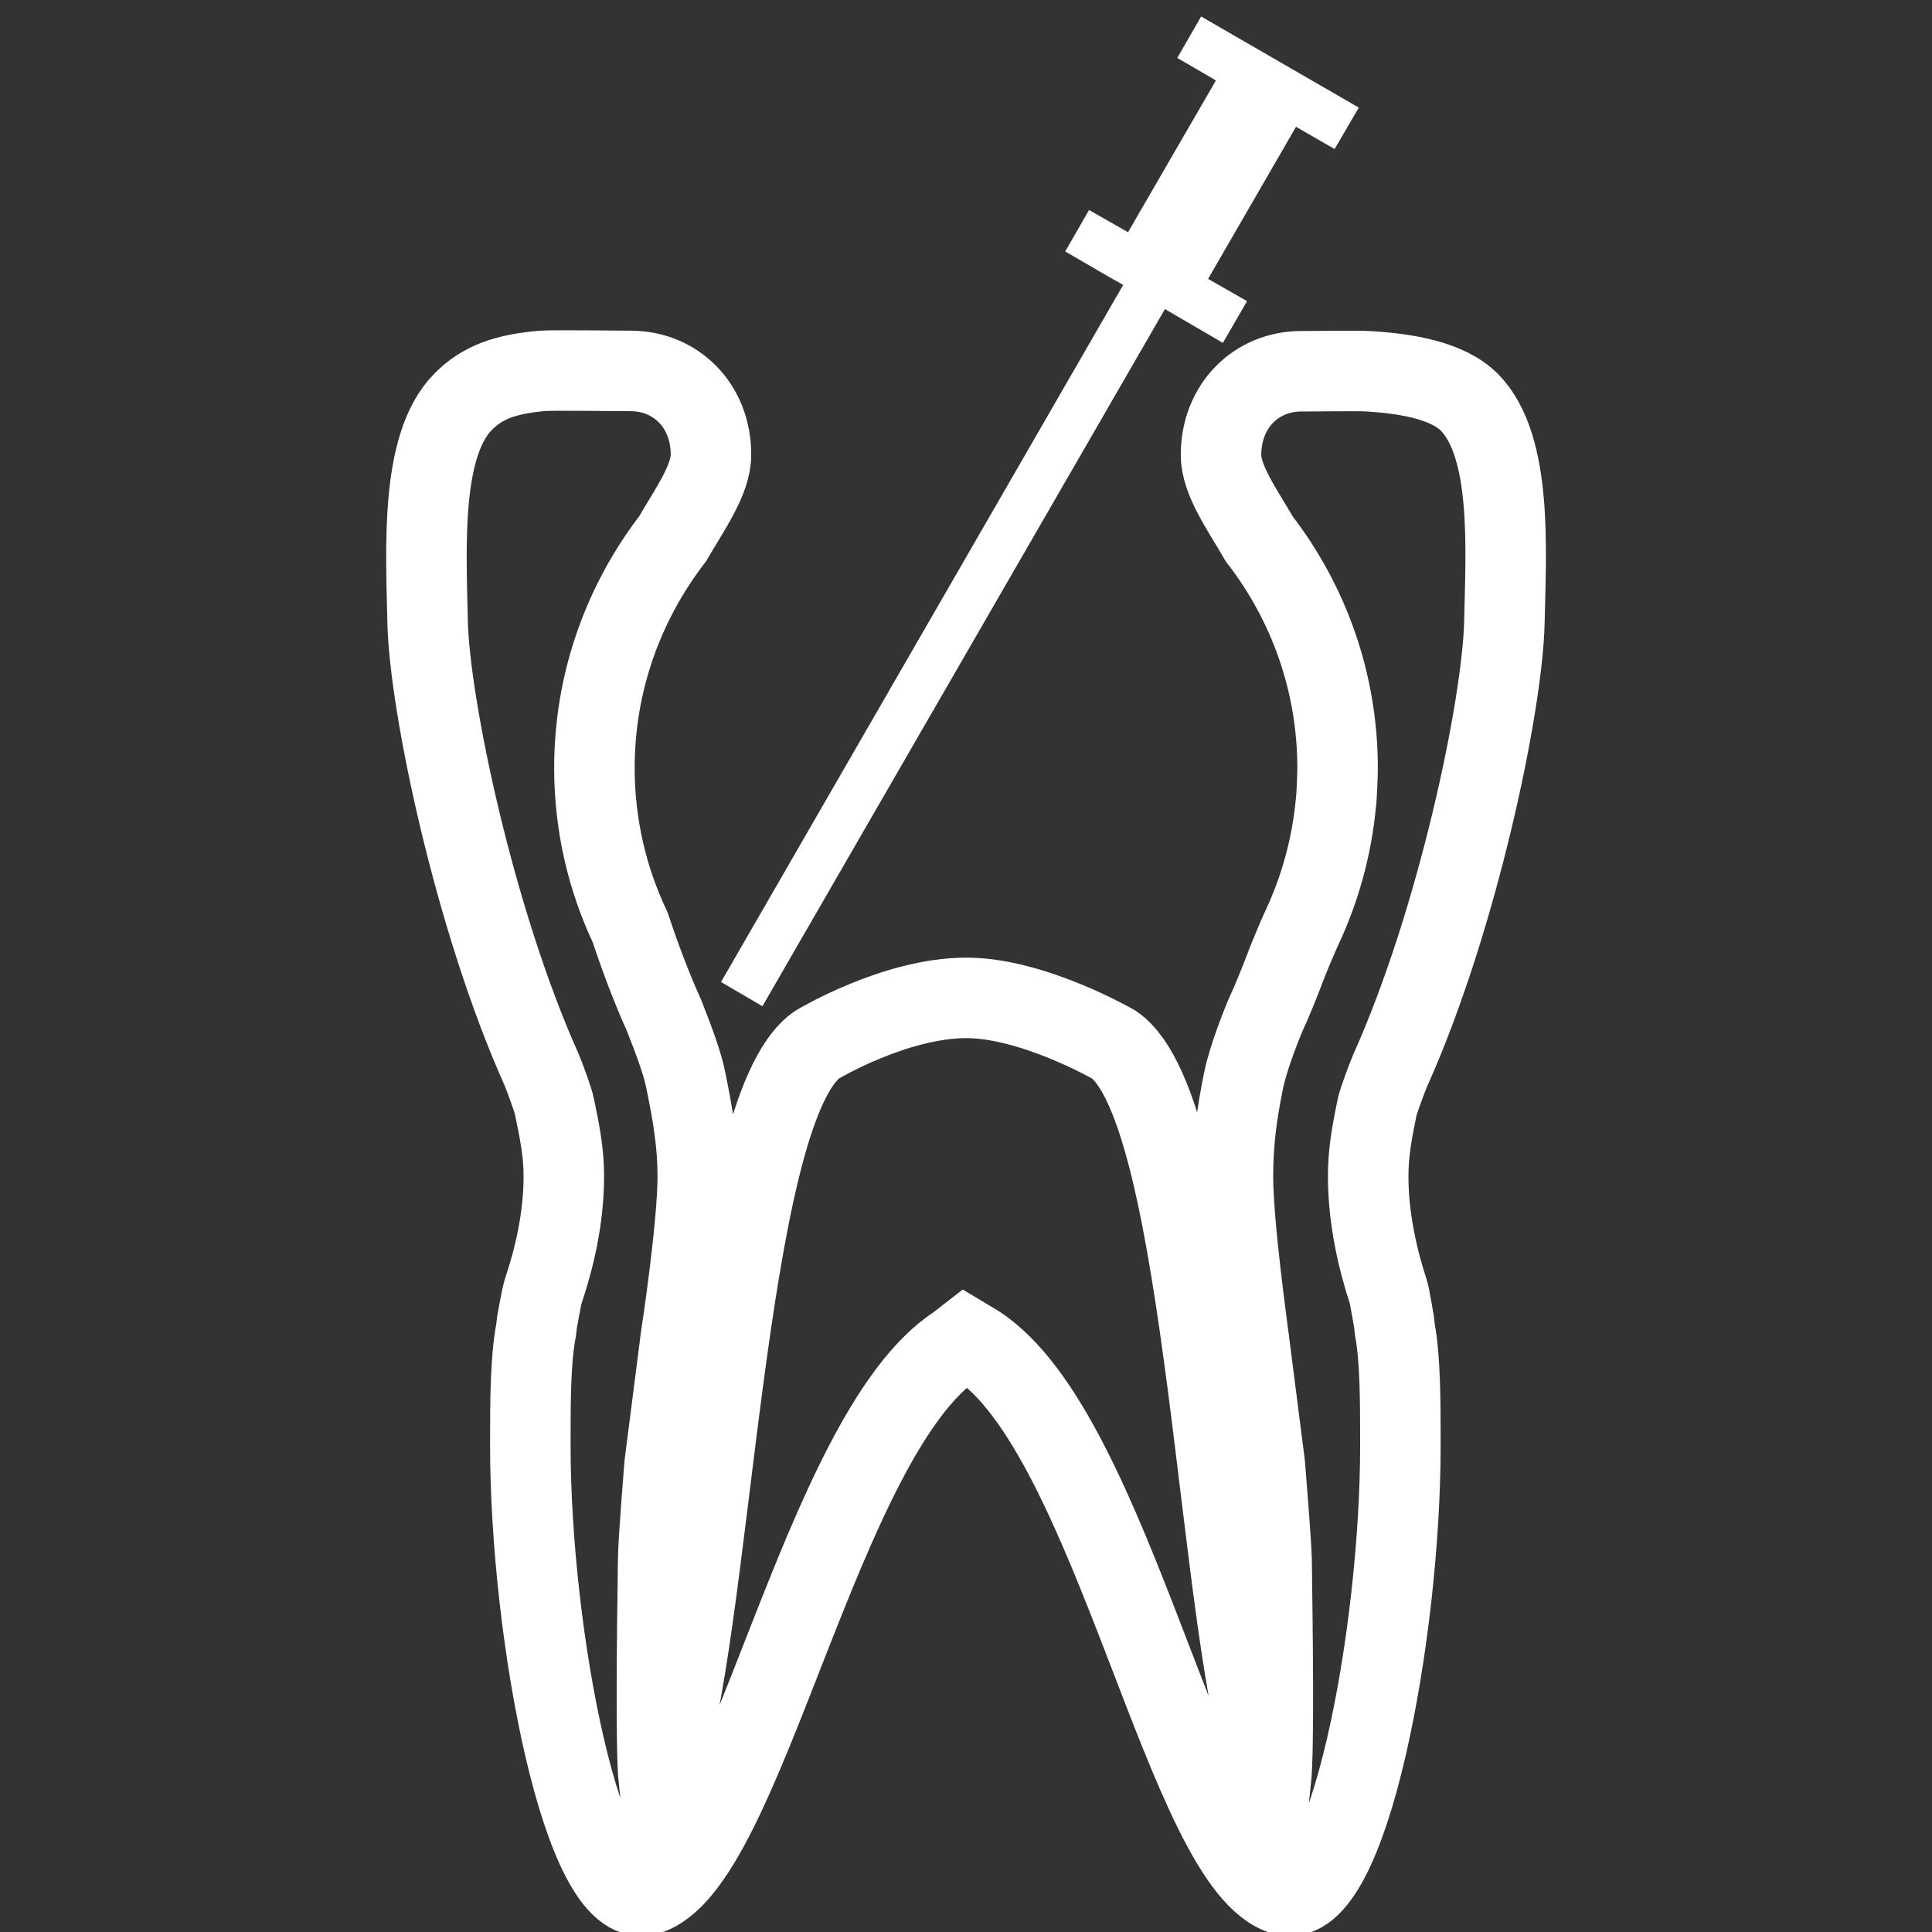 <?xml version="1.0" encoding="utf-8"?>
<!-- Generator: Adobe Illustrator 17.1.0, SVG Export Plug-In . SVG Version: 6.00 Build 0)  -->
<!DOCTYPE svg PUBLIC "-//W3C//DTD SVG 1.1//EN" "http://www.w3.org/Graphics/SVG/1.1/DTD/svg11.dtd">
<svg version="1.1" id="Layer_1" xmlns="http://www.w3.org/2000/svg" xmlns:xlink="http://www.w3.org/1999/xlink" x="0px" y="0px"
	 viewBox="0 0 600 600" enable-background="new 0 0 600 600" xml:space="preserve">
<rect x="0" y="0" width="600" height="600" fill="#333333" stroke="none"/>
<g id="Layer_4">
	<g>
		<path fill="none" stroke="#FFFFFF" stroke-width="25" stroke-miterlimit="10" d="M431.8,332.3c20.9-46.6,34.8-113.2,35.4-139
			c0.5-22.9,2.5-54.7-10.8-68.3c-6.8-6.9-19.8-9-31.5-9.7c-2.3-0.2-16.3,0-20.8,0c-13.9,0-24.9,10.7-24.9,26
			c0,7.8,6.5,16.8,11.9,26.1c15.2,19.7,24.3,44.3,24.3,71.2c0,1.9-0.3,9.4-0.5,10.5c-1.3,14.1-5.1,27.5-10.9,39.7
			c-0.7,1.5-4.2,9.7-5.1,12.3c-1.9,4.9-3.8,9.7-5.9,14.2c-0.6,1.4-5.4,13.1-6.8,20.3c-2.2,10.7-3.3,19.6-3.3,29.8
			c0,15.2,4.7,48.4,4.8,49.5l5.1,39.9c0,0,1.9,23,2.1,29.5c0.3,22.1,0.8,58.7-0.2,68.6c-16.7-42.3-19.3-208.3-48.8-228.5
			c0,0-25.1-14.5-45.8-14.5c-22.2,0-46.3,14.5-46.3,14.5c-29.6,20.3-32.5,186.3-49.2,228.5c-1-9.8-0.5-46.4-0.2-68.6
			c0.1-6.5,2-29.5,2-29.5l5.1-39.9c0.2-1.1,5.2-34.3,5.2-49.5c0-10.2-1.5-19.1-3.7-29.8c-1.4-7.3-6.3-18.8-6.8-20.3
			c-3.8-8.4-7.3-17.7-10.5-27.3c-7.1-15-11.1-31.8-11.1-49.5c0-26.8,9.1-51.4,24.3-71.2c5.4-9.3,11.9-18.3,11.9-26.1
			c0-15.3-11-26-24.9-26c-4.5,0-24.7-0.3-27.8,0c-10.7,1-18.2,3.3-24.4,9.7c-13.2,13.5-11.4,45.3-10.9,68.3
			c0.6,25.8,14.5,92.4,35.4,139c0.9,2.1,3.7,9.7,4,11.5c1.5,7.4,2.9,13.7,2.9,21.6c0,13.1-3,25.7-6.5,36c-0.3,0.9-1.8,9.1-1.8,9.1
			l-0.3,2.6c-1.8,9.3-1.8,22.2-1.8,35.9c0,58.9,16.4,144.8,36.1,139.6c30.4-8.1,53.9-143.3,96.4-170.8l2.7-2.1l3.5,2.1
			c42.5,27.5,65,162.7,95.4,170.8c19.8,5.3,36.1-80.6,36.1-139.6c0-13.8,0-26.6-1.7-35.9l-0.3-2.6c0,0-1.4-8.2-1.7-9.1
			c-3.4-10.3-6.3-23-6.3-36c0-7.8,1.3-14.2,2.8-21.6C428.1,341.9,430.9,334.3,431.8,332.3z"/>
		<polygon fill="#FFFFFF" stroke="#FFFFFF" stroke-miterlimit="10" points="414.3,45.6 421.3,33.6 373.2,5.8 366.3,17.8 378.3,24.8 
			350.5,72.8 338.4,65.9 331.5,77.9 343.5,84.9 343.5,84.9 349.5,88.3 224.6,304.8 236.6,311.8 361.6,95.3 367.6,98.8 367.6,98.8 
			379.6,105.8 386.6,93.7 374.5,86.8 402.3,38.7 		"/>
	</g>
</g>
</svg>
